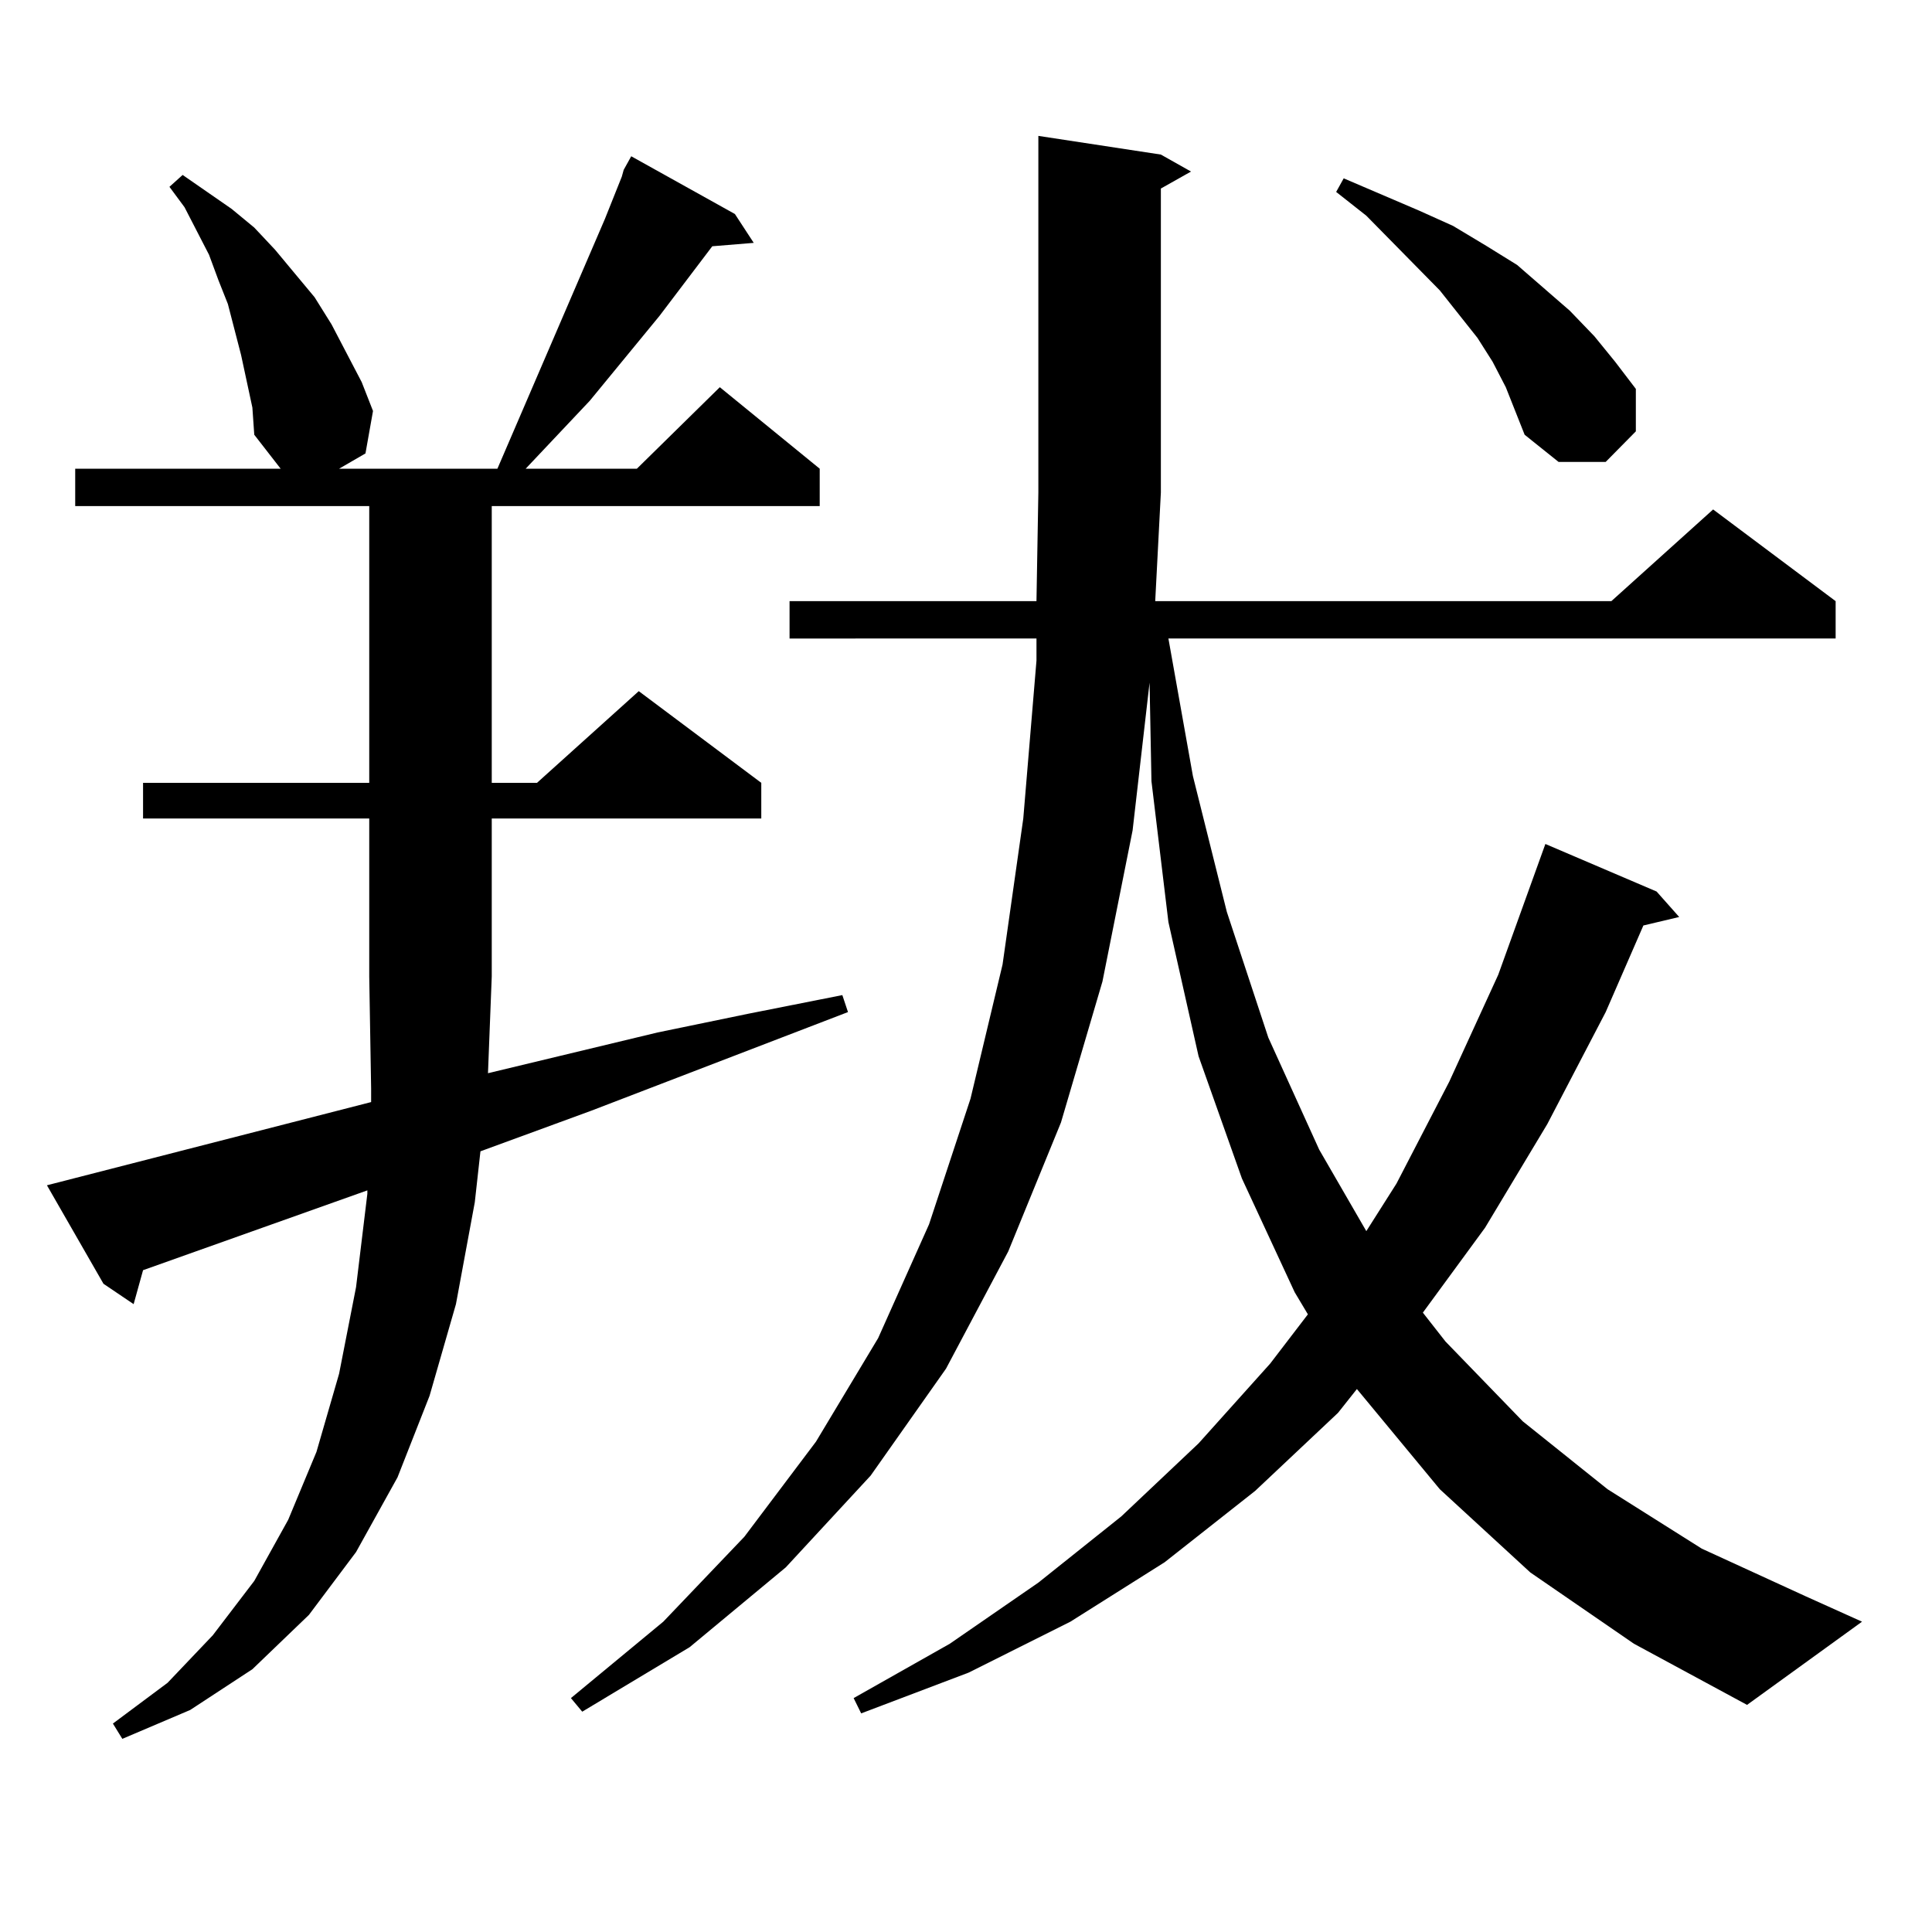 <?xml version="1.0" encoding="utf-8"?>
<!-- Generator: Adobe Illustrator 16.0.0, SVG Export Plug-In . SVG Version: 6.00 Build 0)  -->
<!DOCTYPE svg PUBLIC "-//W3C//DTD SVG 1.1//EN" "http://www.w3.org/Graphics/SVG/1.1/DTD/svg11.dtd">
<svg version="1.1" id="图层_1" xmlns="http://www.w3.org/2000/svg" xmlns:xlink="http://www.w3.org/1999/xlink" x="0px" y="0px"
	 width="1000px" height="1000px" viewBox="0 0 1000 1000" enable-background="new 0 0 1000 1000" xml:space="preserve">
<path d="M252.579,555.492l87.803-21.094l46.828-9.668l48.779-9.668l2.927,8.789l-132.68,50.977l-57.56,21.094l-2.927,26.367
	l-9.756,52.734l-13.658,47.461l-16.585,42.188l-21.463,38.672l-24.39,32.52l-29.268,28.125l-32.194,21.094l-35.121,14.941
	l-4.878-7.91l28.292-21.094l23.414-24.609l21.463-28.125l17.561-31.641l14.634-35.156l11.707-40.43l8.78-44.824l5.854-48.34v-1.758
	L74.047,657.445l-4.878,17.578L53.56,664.477L24.292,613.5l167.801-43.066v-7.031l-0.976-58.008v-81.738H74.047v-18.457h117.07
	V261.938H38.926v-19.336h106.339l-13.658-17.578l-0.976-14.063l-5.854-27.246l-6.829-26.367l-4.878-12.305l-4.878-13.184
	L95.51,107.25l-7.805-10.547l6.829-6.152l25.365,17.578l11.707,9.668l10.731,11.426l20.487,24.609l8.78,14.063l15.609,29.883
	l5.854,14.941l-3.902,21.973l-13.658,7.91h81.949l55.608-129.199l8.78-21.973l0.976-3.516l3.902-7.031l53.657,29.883l9.756,14.941
	l-21.463,1.758L341.357,163.5l-36.097,43.945l-33.17,35.156h57.56l42.926-42.188l51.706,42.188v19.336H254.53v143.262h23.414
	l52.682-47.461l63.413,47.461v18.457H254.53v81.738L252.579,555.492z M792.078,813.891l-46.828-43.066l-39.999-48.34l-2.927-3.516
	l-9.756,12.305l-42.926,40.43l-46.828,36.914l-48.779,30.762l-52.682,26.367l-55.608,21.094l-3.902-7.91l49.755-28.125
	l45.853-31.641l42.926-34.277l39.999-37.793l37.072-41.309l19.512-25.488l-6.829-11.426l-27.316-58.887l-22.438-63.281
	l-15.609-69.434l-8.78-72.949l-0.976-50.977l-8.78,76.465l-15.609,78.223l-21.463,72.949l-27.316,66.797l-32.194,60.645
	l-39.023,55.371l-43.901,47.461l-49.755,41.309l-55.608,33.398l-5.854-7.031l47.804-39.551l41.95-43.945l37.072-49.219
	l32.194-53.613l26.341-58.887l21.463-65.039l16.585-69.434l10.731-75.586l6.829-81.738v-11.426H408.673v-19.336h127.802l0.976-56.25
	V70.336l63.413,9.668l15.609,8.789l-15.609,8.789v157.324l-2.927,56.25h236.092l52.682-47.461l63.413,47.461v19.336H604.766
	l12.683,71.191l17.561,70.313l21.463,65.039l26.341,58.008l24.39,42.188l15.609-24.609l27.316-52.734l25.365-55.371l24.39-67.676
	l57.56,24.609l11.707,13.184l-18.536,4.395l-19.512,44.824l-30.243,58.008l-32.194,53.613l-32.194,43.945l11.707,14.941
	l39.999,41.309l43.901,35.156l48.779,30.762l53.657,24.609l29.268,13.184l-59.511,43.066l-58.535-31.641L792.078,813.891z
	 M779.396,200.414l-6.829-13.184l-7.805-12.305l-19.512-24.609l-38.048-38.672L691.593,99.34l3.902-7.031l39.023,16.699l17.561,7.91
	l17.561,10.547l15.609,9.668l27.316,23.73l12.683,13.184l10.731,13.184l10.731,14.063v21.973l-15.609,15.82h-24.39l-17.561-14.063
	l-4.878-12.305L779.396,200.414z"/>
</svg>
